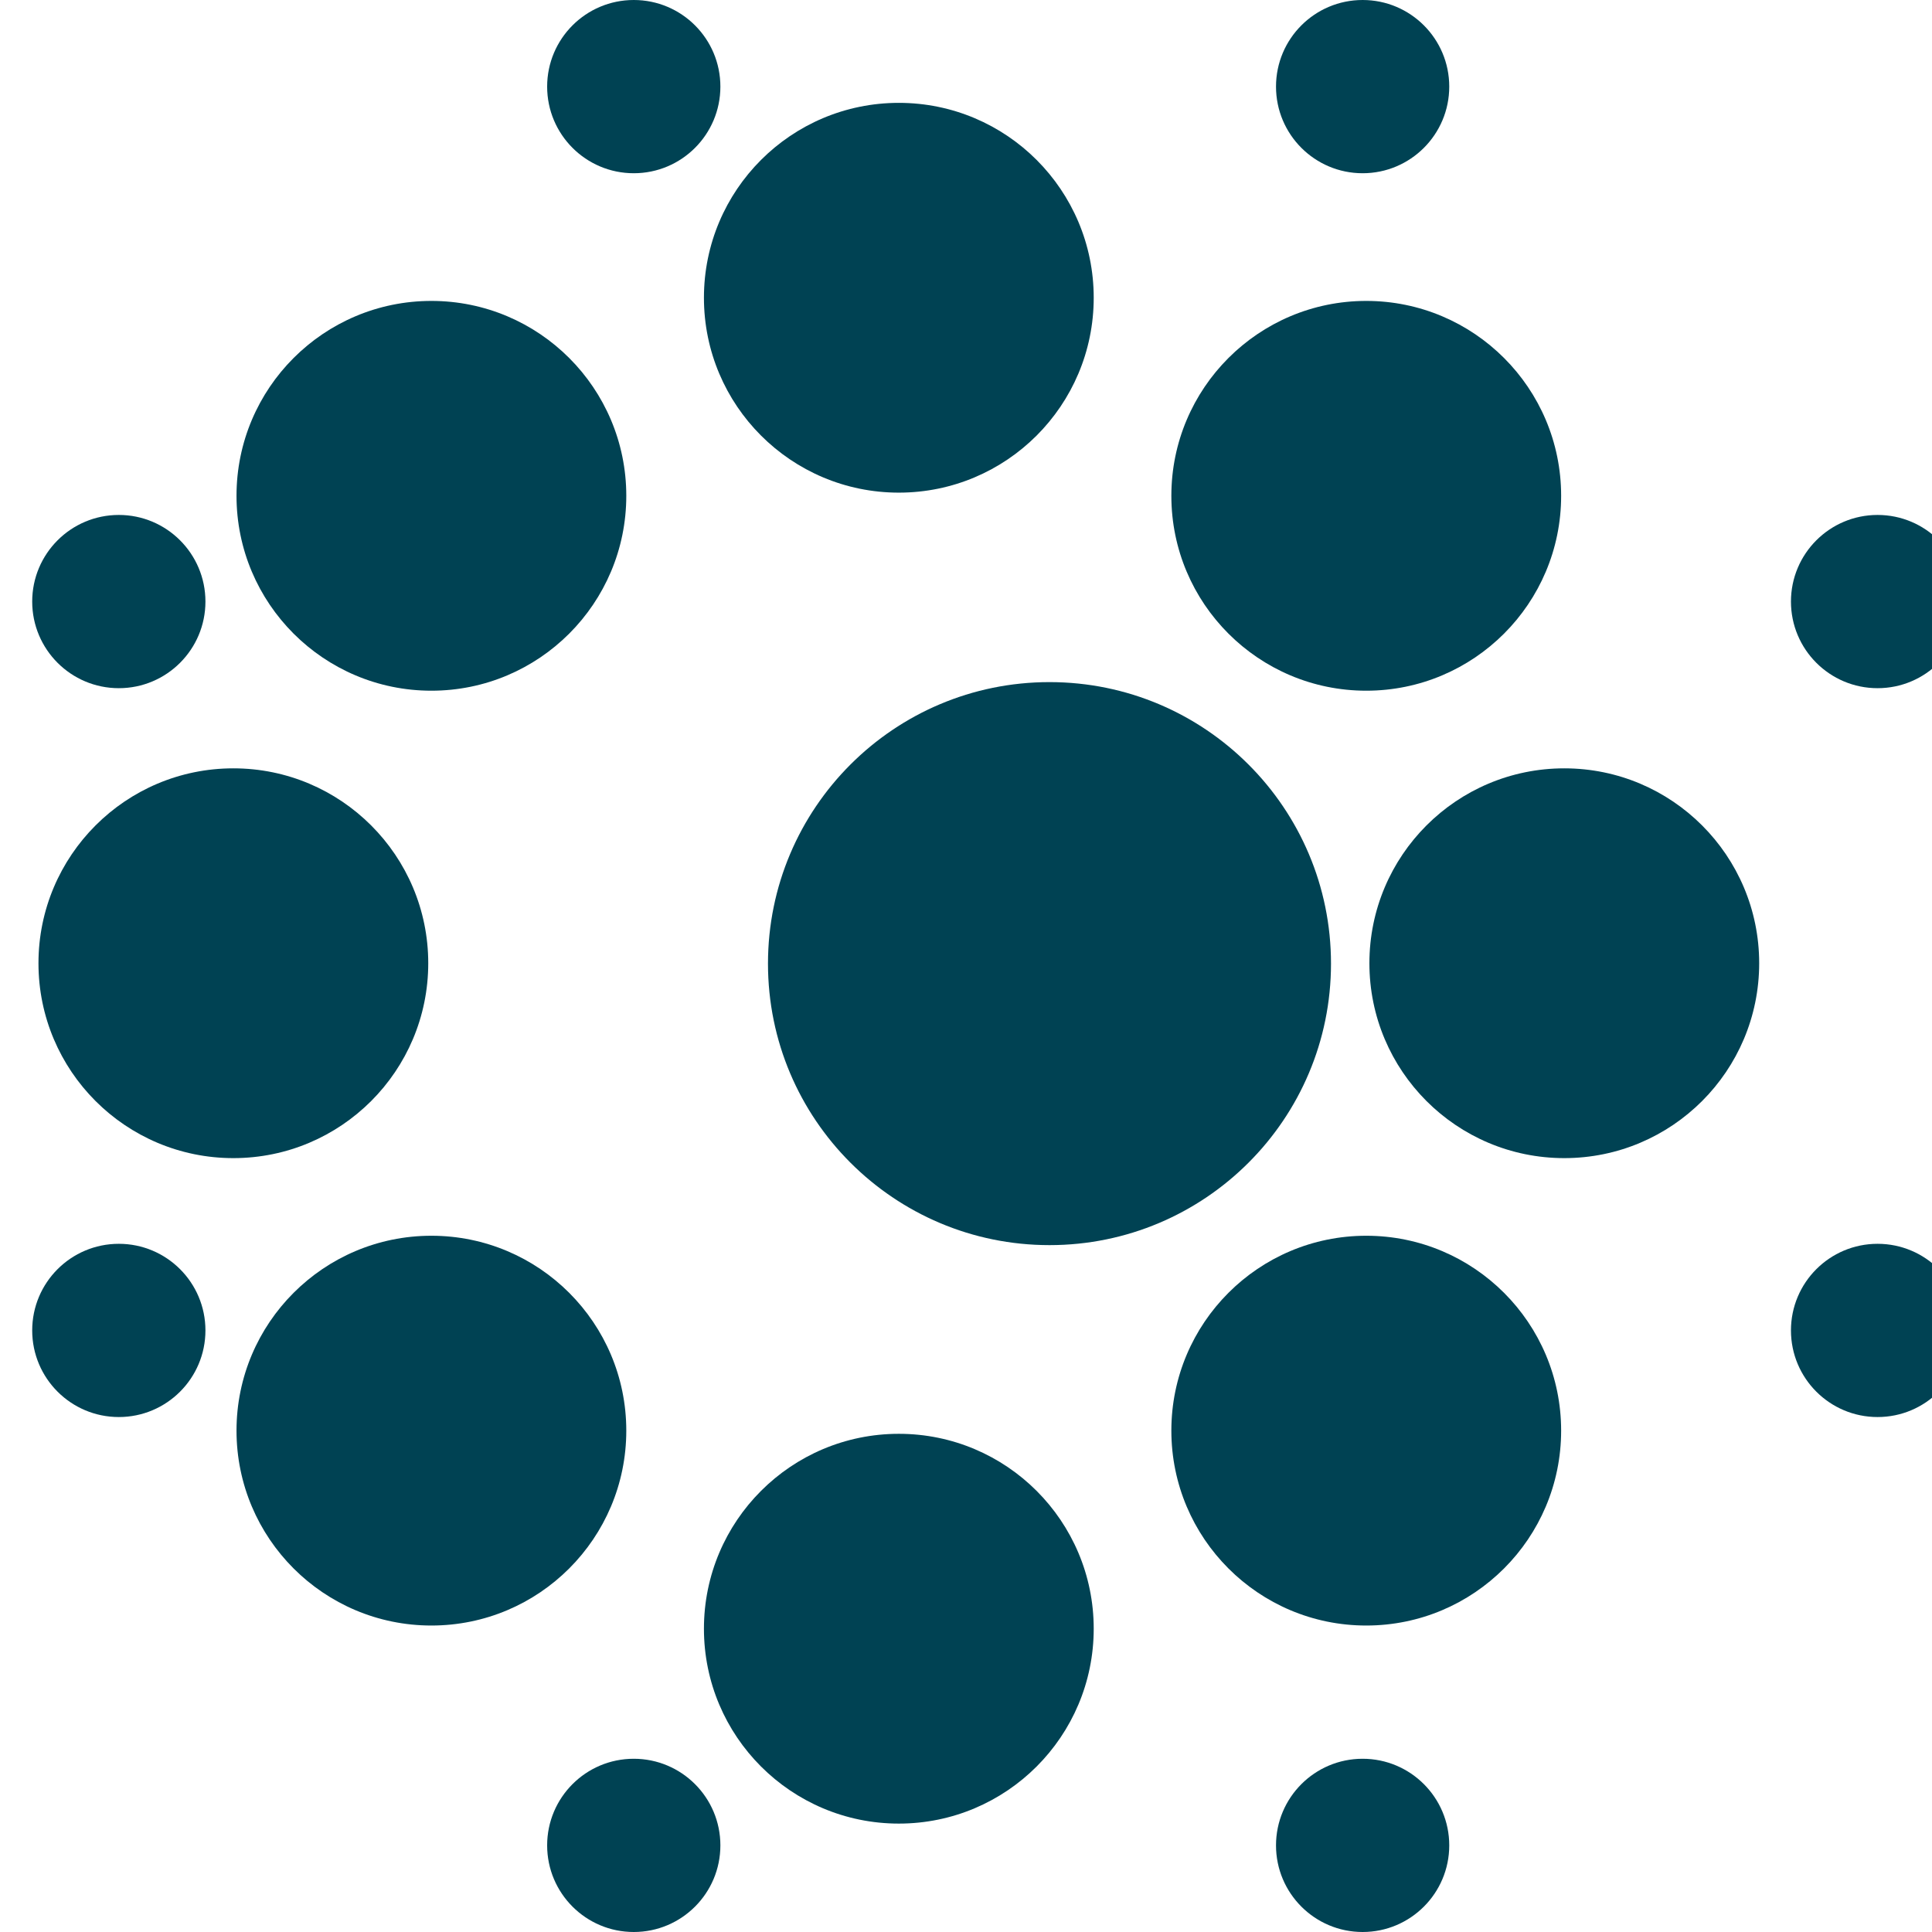 <svg width="360" height="360" viewBox="0 0 360 360" fill="none" xmlns="http://www.w3.org/2000/svg">
<g filter="url(#filter0_i_1565_3967)">
<circle cx="16.14" cy="112.093" r="16.14" fill="#004253"/>
</g>
<g filter="url(#filter1_i_1565_3967)">
<circle cx="112.093" cy="16.14" r="16.14" fill="#004253"/>
</g>
<g filter="url(#filter2_i_1565_3967)">
<circle cx="247.906" cy="16.14" r="16.14" fill="#004253"/>
</g>
<g filter="url(#filter3_i_1565_3967)">
<circle cx="343.859" cy="112.093" r="16.14" fill="#004253"/>
</g>
<g filter="url(#filter4_i_1565_3967)">
<circle cx="343.859" cy="247.905" r="16.14" fill="#004253"/>
</g>
<g filter="url(#filter5_i_1565_3967)">
<circle cx="16.14" cy="247.905" r="16.14" fill="#004253"/>
</g>
<g filter="url(#filter6_i_1565_3967)">
<circle cx="112.093" cy="343.86" r="16.14" fill="#004253"/>
</g>
<g filter="url(#filter7_i_1565_3967)">
<circle cx="247.906" cy="343.86" r="16.14" fill="#004253"/>
</g>
<g filter="url(#filter8_i_1565_3967)">
<circle cx="303.483" cy="179.484" r="36.315" fill="#004253"/>
</g>
<g filter="url(#filter9_i_1565_3967)">
<circle cx="55.483" cy="179.484" r="36.315" fill="#004253"/>
</g>
<g filter="url(#filter10_i_1565_3967)">
<circle cx="92.385" cy="92.387" r="36.315" fill="#004253"/>
</g>
<g filter="url(#filter11_i_1565_3967)">
<circle cx="92.385" cy="266.579" r="36.315" fill="#004253"/>
</g>
<g filter="url(#filter12_i_1565_3967)">
<circle cx="179.483" cy="55.481" r="36.315" fill="#004253"/>
</g>
<g filter="url(#filter13_i_1565_3967)">
<circle cx="179.483" cy="303.485" r="36.315" fill="#004253"/>
</g>
<g filter="url(#filter14_i_1565_3967)">
<circle cx="266.58" cy="92.387" r="36.315" fill="#004253"/>
</g>
<g filter="url(#filter15_i_1565_3967)">
<circle cx="266.58" cy="266.579" r="36.315" fill="#004253"/>
</g>
<g filter="url(#filter16_i_1565_3967)">
<circle cx="179.557" cy="179.556" r="52.455" fill="#004253"/>
</g>
<defs>
<filter id="filter0_i_1565_3967" x="0" y="95.953" width="38.281" height="32.28" filterUnits="userSpaceOnUse" color-interpolation-filters="sRGB">
<feFlood flood-opacity="0" result="BackgroundImageFix"/>
<feBlend mode="normal" in="SourceGraphic" in2="BackgroundImageFix" result="shape"/>
<feColorMatrix in="SourceAlpha" type="matrix" values="0 0 0 0 0 0 0 0 0 0 0 0 0 0 0 0 0 0 127 0" result="hardAlpha"/>
<feOffset dx="6"/>
<feGaussianBlur stdDeviation="6"/>
<feComposite in2="hardAlpha" operator="arithmetic" k2="-1" k3="1"/>
<feColorMatrix type="matrix" values="0 0 0 0 0 0 0 0 0 1 0 0 0 0 0.478 0 0 0 1 0"/>
<feBlend mode="normal" in2="shape" result="effect1_innerShadow_1565_3967"/>
</filter>
<filter id="filter1_i_1565_3967" x="95.953" y="0" width="38.281" height="32.28" filterUnits="userSpaceOnUse" color-interpolation-filters="sRGB">
<feFlood flood-opacity="0" result="BackgroundImageFix"/>
<feBlend mode="normal" in="SourceGraphic" in2="BackgroundImageFix" result="shape"/>
<feColorMatrix in="SourceAlpha" type="matrix" values="0 0 0 0 0 0 0 0 0 0 0 0 0 0 0 0 0 0 127 0" result="hardAlpha"/>
<feOffset dx="6"/>
<feGaussianBlur stdDeviation="6"/>
<feComposite in2="hardAlpha" operator="arithmetic" k2="-1" k3="1"/>
<feColorMatrix type="matrix" values="0 0 0 0 0 0 0 0 0 1 0 0 0 0 0.478 0 0 0 1 0"/>
<feBlend mode="normal" in2="shape" result="effect1_innerShadow_1565_3967"/>
</filter>
<filter id="filter2_i_1565_3967" x="231.766" y="0" width="38.281" height="32.28" filterUnits="userSpaceOnUse" color-interpolation-filters="sRGB">
<feFlood flood-opacity="0" result="BackgroundImageFix"/>
<feBlend mode="normal" in="SourceGraphic" in2="BackgroundImageFix" result="shape"/>
<feColorMatrix in="SourceAlpha" type="matrix" values="0 0 0 0 0 0 0 0 0 0 0 0 0 0 0 0 0 0 127 0" result="hardAlpha"/>
<feOffset dx="6"/>
<feGaussianBlur stdDeviation="6"/>
<feComposite in2="hardAlpha" operator="arithmetic" k2="-1" k3="1"/>
<feColorMatrix type="matrix" values="0 0 0 0 0 0 0 0 0 1 0 0 0 0 0.478 0 0 0 1 0"/>
<feBlend mode="normal" in2="shape" result="effect1_innerShadow_1565_3967"/>
</filter>
<filter id="filter3_i_1565_3967" x="327.719" y="95.953" width="38.281" height="32.28" filterUnits="userSpaceOnUse" color-interpolation-filters="sRGB">
<feFlood flood-opacity="0" result="BackgroundImageFix"/>
<feBlend mode="normal" in="SourceGraphic" in2="BackgroundImageFix" result="shape"/>
<feColorMatrix in="SourceAlpha" type="matrix" values="0 0 0 0 0 0 0 0 0 0 0 0 0 0 0 0 0 0 127 0" result="hardAlpha"/>
<feOffset dx="6"/>
<feGaussianBlur stdDeviation="6"/>
<feComposite in2="hardAlpha" operator="arithmetic" k2="-1" k3="1"/>
<feColorMatrix type="matrix" values="0 0 0 0 0 0 0 0 0 1 0 0 0 0 0.478 0 0 0 1 0"/>
<feBlend mode="normal" in2="shape" result="effect1_innerShadow_1565_3967"/>
</filter>
<filter id="filter4_i_1565_3967" x="327.719" y="231.765" width="38.281" height="32.28" filterUnits="userSpaceOnUse" color-interpolation-filters="sRGB">
<feFlood flood-opacity="0" result="BackgroundImageFix"/>
<feBlend mode="normal" in="SourceGraphic" in2="BackgroundImageFix" result="shape"/>
<feColorMatrix in="SourceAlpha" type="matrix" values="0 0 0 0 0 0 0 0 0 0 0 0 0 0 0 0 0 0 127 0" result="hardAlpha"/>
<feOffset dx="6"/>
<feGaussianBlur stdDeviation="6"/>
<feComposite in2="hardAlpha" operator="arithmetic" k2="-1" k3="1"/>
<feColorMatrix type="matrix" values="0 0 0 0 0 0 0 0 0 1 0 0 0 0 0.478 0 0 0 1 0"/>
<feBlend mode="normal" in2="shape" result="effect1_innerShadow_1565_3967"/>
</filter>
<filter id="filter5_i_1565_3967" x="0" y="231.765" width="38.281" height="32.28" filterUnits="userSpaceOnUse" color-interpolation-filters="sRGB">
<feFlood flood-opacity="0" result="BackgroundImageFix"/>
<feBlend mode="normal" in="SourceGraphic" in2="BackgroundImageFix" result="shape"/>
<feColorMatrix in="SourceAlpha" type="matrix" values="0 0 0 0 0 0 0 0 0 0 0 0 0 0 0 0 0 0 127 0" result="hardAlpha"/>
<feOffset dx="6"/>
<feGaussianBlur stdDeviation="6"/>
<feComposite in2="hardAlpha" operator="arithmetic" k2="-1" k3="1"/>
<feColorMatrix type="matrix" values="0 0 0 0 0 0 0 0 0 1 0 0 0 0 0.478 0 0 0 1 0"/>
<feBlend mode="normal" in2="shape" result="effect1_innerShadow_1565_3967"/>
</filter>
<filter id="filter6_i_1565_3967" x="95.953" y="327.72" width="38.281" height="32.28" filterUnits="userSpaceOnUse" color-interpolation-filters="sRGB">
<feFlood flood-opacity="0" result="BackgroundImageFix"/>
<feBlend mode="normal" in="SourceGraphic" in2="BackgroundImageFix" result="shape"/>
<feColorMatrix in="SourceAlpha" type="matrix" values="0 0 0 0 0 0 0 0 0 0 0 0 0 0 0 0 0 0 127 0" result="hardAlpha"/>
<feOffset dx="6"/>
<feGaussianBlur stdDeviation="6"/>
<feComposite in2="hardAlpha" operator="arithmetic" k2="-1" k3="1"/>
<feColorMatrix type="matrix" values="0 0 0 0 0 0 0 0 0 1 0 0 0 0 0.478 0 0 0 1 0"/>
<feBlend mode="normal" in2="shape" result="effect1_innerShadow_1565_3967"/>
</filter>
<filter id="filter7_i_1565_3967" x="231.766" y="327.72" width="38.281" height="32.28" filterUnits="userSpaceOnUse" color-interpolation-filters="sRGB">
<feFlood flood-opacity="0" result="BackgroundImageFix"/>
<feBlend mode="normal" in="SourceGraphic" in2="BackgroundImageFix" result="shape"/>
<feColorMatrix in="SourceAlpha" type="matrix" values="0 0 0 0 0 0 0 0 0 0 0 0 0 0 0 0 0 0 127 0" result="hardAlpha"/>
<feOffset dx="6"/>
<feGaussianBlur stdDeviation="6"/>
<feComposite in2="hardAlpha" operator="arithmetic" k2="-1" k3="1"/>
<feColorMatrix type="matrix" values="0 0 0 0 0 0 0 0 0 1 0 0 0 0 0.478 0 0 0 1 0"/>
<feBlend mode="normal" in2="shape" result="effect1_innerShadow_1565_3967"/>
</filter>
<filter id="filter8_i_1565_3967" x="255.168" y="143.169" width="84.629" height="72.63" filterUnits="userSpaceOnUse" color-interpolation-filters="sRGB">
<feFlood flood-opacity="0" result="BackgroundImageFix"/>
<feBlend mode="normal" in="SourceGraphic" in2="BackgroundImageFix" result="shape"/>
<feColorMatrix in="SourceAlpha" type="matrix" values="0 0 0 0 0 0 0 0 0 0 0 0 0 0 0 0 0 0 127 0" result="hardAlpha"/>
<feOffset dx="-12"/>
<feGaussianBlur stdDeviation="12"/>
<feComposite in2="hardAlpha" operator="arithmetic" k2="-1" k3="1"/>
<feColorMatrix type="matrix" values="0 0 0 0 0 0 0 0 0 1 0 0 0 0 0.478 0 0 0 1 0"/>
<feBlend mode="normal" in2="shape" result="effect1_innerShadow_1565_3967"/>
</filter>
<filter id="filter9_i_1565_3967" x="7.168" y="143.169" width="84.629" height="72.63" filterUnits="userSpaceOnUse" color-interpolation-filters="sRGB">
<feFlood flood-opacity="0" result="BackgroundImageFix"/>
<feBlend mode="normal" in="SourceGraphic" in2="BackgroundImageFix" result="shape"/>
<feColorMatrix in="SourceAlpha" type="matrix" values="0 0 0 0 0 0 0 0 0 0 0 0 0 0 0 0 0 0 127 0" result="hardAlpha"/>
<feOffset dx="-12"/>
<feGaussianBlur stdDeviation="12"/>
<feComposite in2="hardAlpha" operator="arithmetic" k2="-1" k3="1"/>
<feColorMatrix type="matrix" values="0 0 0 0 0 0 0 0 0 1 0 0 0 0 0.478 0 0 0 1 0"/>
<feBlend mode="normal" in2="shape" result="effect1_innerShadow_1565_3967"/>
</filter>
<filter id="filter10_i_1565_3967" x="44.07" y="56.072" width="84.629" height="72.63" filterUnits="userSpaceOnUse" color-interpolation-filters="sRGB">
<feFlood flood-opacity="0" result="BackgroundImageFix"/>
<feBlend mode="normal" in="SourceGraphic" in2="BackgroundImageFix" result="shape"/>
<feColorMatrix in="SourceAlpha" type="matrix" values="0 0 0 0 0 0 0 0 0 0 0 0 0 0 0 0 0 0 127 0" result="hardAlpha"/>
<feOffset dx="-12"/>
<feGaussianBlur stdDeviation="12"/>
<feComposite in2="hardAlpha" operator="arithmetic" k2="-1" k3="1"/>
<feColorMatrix type="matrix" values="0 0 0 0 0 0 0 0 0 1 0 0 0 0 0.478 0 0 0 1 0"/>
<feBlend mode="normal" in2="shape" result="effect1_innerShadow_1565_3967"/>
</filter>
<filter id="filter11_i_1565_3967" x="44.07" y="230.264" width="84.629" height="72.63" filterUnits="userSpaceOnUse" color-interpolation-filters="sRGB">
<feFlood flood-opacity="0" result="BackgroundImageFix"/>
<feBlend mode="normal" in="SourceGraphic" in2="BackgroundImageFix" result="shape"/>
<feColorMatrix in="SourceAlpha" type="matrix" values="0 0 0 0 0 0 0 0 0 0 0 0 0 0 0 0 0 0 127 0" result="hardAlpha"/>
<feOffset dx="-12"/>
<feGaussianBlur stdDeviation="12"/>
<feComposite in2="hardAlpha" operator="arithmetic" k2="-1" k3="1"/>
<feColorMatrix type="matrix" values="0 0 0 0 0 0 0 0 0 1 0 0 0 0 0.478 0 0 0 1 0"/>
<feBlend mode="normal" in2="shape" result="effect1_innerShadow_1565_3967"/>
</filter>
<filter id="filter12_i_1565_3967" x="131.168" y="19.166" width="84.629" height="72.63" filterUnits="userSpaceOnUse" color-interpolation-filters="sRGB">
<feFlood flood-opacity="0" result="BackgroundImageFix"/>
<feBlend mode="normal" in="SourceGraphic" in2="BackgroundImageFix" result="shape"/>
<feColorMatrix in="SourceAlpha" type="matrix" values="0 0 0 0 0 0 0 0 0 0 0 0 0 0 0 0 0 0 127 0" result="hardAlpha"/>
<feOffset dx="-12"/>
<feGaussianBlur stdDeviation="12"/>
<feComposite in2="hardAlpha" operator="arithmetic" k2="-1" k3="1"/>
<feColorMatrix type="matrix" values="0 0 0 0 0 0 0 0 0 1 0 0 0 0 0.478 0 0 0 1 0"/>
<feBlend mode="normal" in2="shape" result="effect1_innerShadow_1565_3967"/>
</filter>
<filter id="filter13_i_1565_3967" x="131.168" y="267.17" width="84.629" height="72.63" filterUnits="userSpaceOnUse" color-interpolation-filters="sRGB">
<feFlood flood-opacity="0" result="BackgroundImageFix"/>
<feBlend mode="normal" in="SourceGraphic" in2="BackgroundImageFix" result="shape"/>
<feColorMatrix in="SourceAlpha" type="matrix" values="0 0 0 0 0 0 0 0 0 0 0 0 0 0 0 0 0 0 127 0" result="hardAlpha"/>
<feOffset dx="-12"/>
<feGaussianBlur stdDeviation="12"/>
<feComposite in2="hardAlpha" operator="arithmetic" k2="-1" k3="1"/>
<feColorMatrix type="matrix" values="0 0 0 0 0 0 0 0 0 1 0 0 0 0 0.478 0 0 0 1 0"/>
<feBlend mode="normal" in2="shape" result="effect1_innerShadow_1565_3967"/>
</filter>
<filter id="filter14_i_1565_3967" x="218.266" y="56.072" width="84.629" height="72.63" filterUnits="userSpaceOnUse" color-interpolation-filters="sRGB">
<feFlood flood-opacity="0" result="BackgroundImageFix"/>
<feBlend mode="normal" in="SourceGraphic" in2="BackgroundImageFix" result="shape"/>
<feColorMatrix in="SourceAlpha" type="matrix" values="0 0 0 0 0 0 0 0 0 0 0 0 0 0 0 0 0 0 127 0" result="hardAlpha"/>
<feOffset dx="-12"/>
<feGaussianBlur stdDeviation="12"/>
<feComposite in2="hardAlpha" operator="arithmetic" k2="-1" k3="1"/>
<feColorMatrix type="matrix" values="0 0 0 0 0 0 0 0 0 1 0 0 0 0 0.478 0 0 0 1 0"/>
<feBlend mode="normal" in2="shape" result="effect1_innerShadow_1565_3967"/>
</filter>
<filter id="filter15_i_1565_3967" x="218.266" y="230.264" width="84.629" height="72.63" filterUnits="userSpaceOnUse" color-interpolation-filters="sRGB">
<feFlood flood-opacity="0" result="BackgroundImageFix"/>
<feBlend mode="normal" in="SourceGraphic" in2="BackgroundImageFix" result="shape"/>
<feColorMatrix in="SourceAlpha" type="matrix" values="0 0 0 0 0 0 0 0 0 0 0 0 0 0 0 0 0 0 127 0" result="hardAlpha"/>
<feOffset dx="-12"/>
<feGaussianBlur stdDeviation="12"/>
<feComposite in2="hardAlpha" operator="arithmetic" k2="-1" k3="1"/>
<feColorMatrix type="matrix" values="0 0 0 0 0 0 0 0 0 1 0 0 0 0 0.478 0 0 0 1 0"/>
<feBlend mode="normal" in2="shape" result="effect1_innerShadow_1565_3967"/>
</filter>
<filter id="filter16_i_1565_3967" x="127.102" y="127.1" width="120.91" height="104.911" filterUnits="userSpaceOnUse" color-interpolation-filters="sRGB">
<feFlood flood-opacity="0" result="BackgroundImageFix"/>
<feBlend mode="normal" in="SourceGraphic" in2="BackgroundImageFix" result="shape"/>
<feColorMatrix in="SourceAlpha" type="matrix" values="0 0 0 0 0 0 0 0 0 0 0 0 0 0 0 0 0 0 127 0" result="hardAlpha"/>
<feOffset dx="16"/>
<feGaussianBlur stdDeviation="16"/>
<feComposite in2="hardAlpha" operator="arithmetic" k2="-1" k3="1"/>
<feColorMatrix type="matrix" values="0 0 0 0 0 0 0 0 0 1 0 0 0 0 0.478 0 0 0 1 0"/>
<feBlend mode="normal" in2="shape" result="effect1_innerShadow_1565_3967"/>
</filter>
</defs>
</svg>
